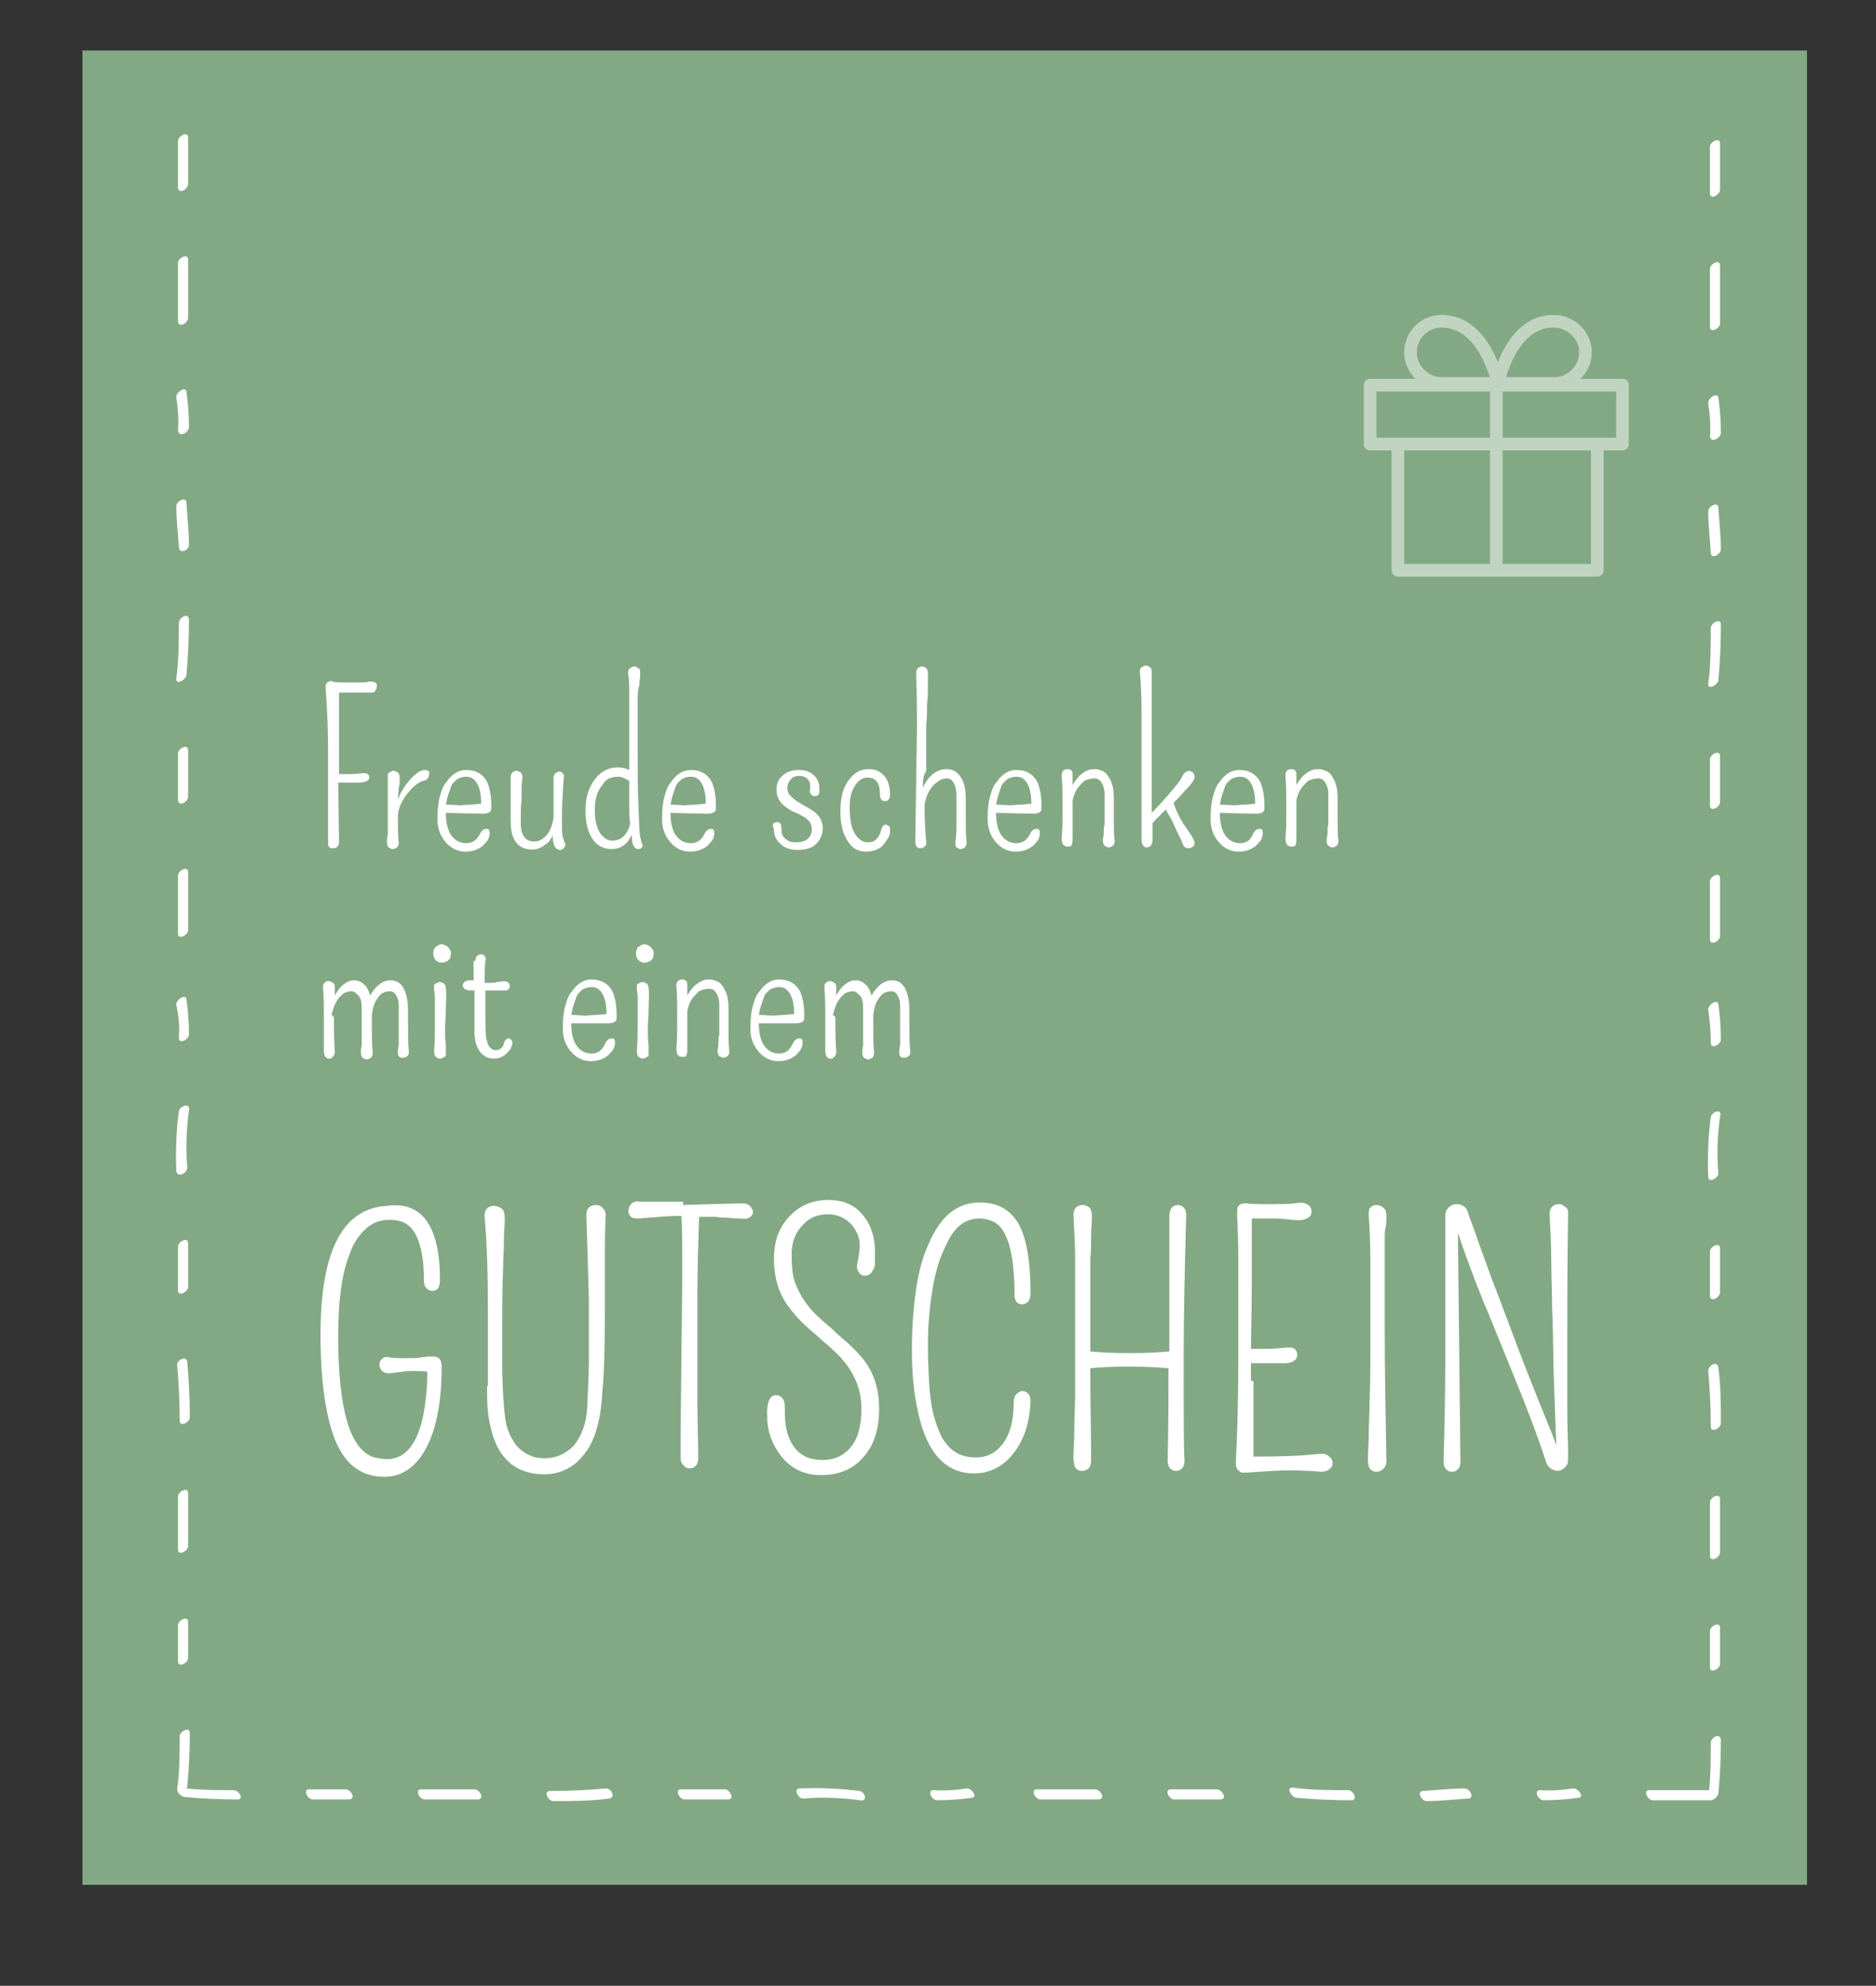 <?xml version="1.0" encoding="utf-8"?>
<!-- Generator: Adobe Illustrator 26.5.0, SVG Export Plug-In . SVG Version: 6.00 Build 0)  -->
<svg version="1.1" id="Ebene_1" xmlns="http://www.w3.org/2000/svg" xmlns:xlink="http://www.w3.org/1999/xlink" x="0px" y="0px"
	 viewBox="0 0 223 236" style="enable-background:new 0 0 223 236;" xml:space="preserve">
<rect x="0" y="0" width="223" height="236" fill="#333333" stroke="none"/>
<style type="text/css">
	.st0{fill:#83A984;}
	.st1{fill:#FFFFFF;}
	.st2{opacity:0.5;}
	.st3{fill:#FFFFFF;fill-opacity:0;}
	.st4{fill:none;stroke:#FFFFFF;stroke-width:1.5;stroke-linecap:round;stroke-linejoin:round;}
	.st5{enable-background:new    ;}
</style>
<g id="Gruppe_3611" transform="translate(-1180 -3255)">
	<g id="Gruppe_3610">
		<g transform="matrix(1, 0, 0, 1, 1180, 3255)">
			<rect id="Rechteck_758-2" x="9.8" y="6" class="st0" width="205" height="218"/>
		</g>
		<g id="Komponente_4_8" transform="translate(1200.189 3271)">
			<g id="Gruppe_1286" transform="translate(874.371 769.848)">
				<g id="Gruppe_1285">
					<g id="Gruppe_1284">
						<path id="Pfad_7268" class="st1" d="M-866.8-573.1c-1.9,0-3.7,0-5.6-0.2c0-0.1,0.1-0.1,0.1-0.2c0.2-2.1,0.3-4.2,0.3-6.4
							c0-0.8-1.2-0.2-1.2,0.4c0,2.1,0,4.2-0.3,6.3l0,0c0,0,0,0,0,0c0,0.1,0,0.2,0.1,0.3c0.1,0.3,0.4,0.5,0.7,0.6
							c2.1,0.2,4.2,0.3,6.3,0.3C-865.5-571.9-866.1-573.1-866.8-573.1z"/>
						<path id="Pfad_7269" class="st1" d="M-853.5-573.2h-4.3c-0.8,0-0.2,1.2,0.4,1.2h4.3C-852.2-572-852.8-573.2-853.5-573.2z"/>
						<path id="Pfad_7270" class="st1" d="M-838.2-573.2h-6.3c-0.8,0-0.2,1.2,0.4,1.2h6.3C-836.9-572-837.5-573.2-838.2-573.2z"/>
						<path id="Pfad_7271" class="st1" d="M-822.6-573.3c-2.2,0.2-4.4,0.3-6.6,0.3c-0.8,0-0.2,1.2,0.4,1.2c2.2,0,4.4,0,6.6-0.3
							C-821.3-572.2-821.9-573.4-822.6-573.3z"/>
						<path id="Pfad_7272" class="st1" d="M-808.4-573.2h-5.2c-0.8,0-0.2,1.2,0.4,1.2h5.2C-807.2-572-807.8-573.2-808.4-573.2z"/>
						<path id="Pfad_7273" class="st1" d="M-792.4-573c-2.3-0.3-4.7-0.4-7.1-0.3c-0.8,0-0.2,1.2,0.4,1.2c2.3-0.2,4.5-0.1,6.8,0.2
							C-791.4-571.7-791.7-572.9-792.4-573z"/>
						<path id="Pfad_7274" class="st1" d="M-779.7-573.3c-1.3,0.2-2.6,0.3-3.9,0.2c-0.8,0-0.2,1.2,0.4,1.2c1.4,0,2.8-0.1,4.2-0.3
							C-778.3-572.3-779.1-573.4-779.7-573.3z"/>
						<path id="Pfad_7275" class="st1" d="M-764.4-573.2h-6.9c-0.8,0-0.2,1.2,0.4,1.2h6.9C-763.1-572-763.7-573.2-764.4-573.2z"/>
						<path id="Pfad_7276" class="st1" d="M-749.9-573.2h-5.5c-0.8,0-0.2,1.2,0.4,1.2h5.5C-748.6-572-749.3-573.2-749.9-573.2z"/>
						<path id="Pfad_7277" class="st1" d="M-734.3-573.1c-2.2,0-4.4,0-6.6-0.3c-0.8-0.1-0.2,1.1,0.4,1.2c2.2,0.2,4.4,0.3,6.6,0.3
							C-733.1-571.9-733.7-573.1-734.3-573.1z"/>
						<path id="Pfad_7278" class="st1" d="M-720.5-573.3c-1.6,0-3.3,0.2-4.9,0.3c-0.8,0-0.2,1.2,0.4,1.2c1.6,0,3.3-0.2,4.9-0.3
							C-719.2-572.1-719.8-573.3-720.5-573.3z"/>
						<path id="Pfad_7279" class="st1" d="M-707.6-573.3c-1.3,0.2-2.6,0.3-3.9,0.2c-0.8,0-0.2,1.2,0.4,1.2c1.4,0,2.8-0.1,4.2-0.3
							C-706.2-572.3-707-573.4-707.6-573.3z"/>
						<path id="Pfad_7280" class="st1" d="M-873.4-592.7v4.3c0,0.8,1.2,0.2,1.2-0.4v-4.3C-872.2-593.9-873.4-593.3-873.4-592.7z"/>
						<path id="Pfad_7281" class="st1" d="M-872.2-608.4c0-0.8-1.2-0.2-1.2,0.4v6.3c0,0.8,1.2,0.2,1.2-0.4V-608.4z"/>
						<path id="Pfad_7282" class="st1" d="M-872.3-624c-0.1-0.8-1.3-0.2-1.2,0.4c0.2,2.2,0.3,4.4,0.3,6.6c0,0.8,1.2,0.2,1.2-0.4
							C-872-619.6-872.1-621.8-872.3-624z"/>
						<path id="Pfad_7283" class="st1" d="M-872.2-632.9v-5.2c0-0.8-1.2-0.2-1.2,0.4v5.2C-873.4-631.7-872.2-632.3-872.2-632.9z"/>
						<path id="Pfad_7284" class="st1" d="M-872.3-647.1c-0.2-2.3-0.1-4.5,0.2-6.8c0.2-0.9-1-0.6-1.2,0.1c-0.3,2.3-0.4,4.7-0.3,7.1
							C-873.5-645.8-872.3-646.4-872.3-647.1z"/>
						<path id="Pfad_7285" class="st1" d="M-873.3-662.5c0,0.8,1.2,0.2,1.2-0.4c0-1.4-0.1-2.8-0.3-4.2c-0.1-0.7-1.3,0.1-1.2,0.7
							C-873.3-665.1-873.2-663.8-873.3-662.5z"/>
						<path id="Pfad_7286" class="st1" d="M-873.4-674.9c0,0.8,1.2,0.2,1.2-0.4v-6.9c0-0.8-1.2-0.2-1.2,0.4V-674.9z"/>
						<path id="Pfad_7287" class="st1" d="M-872.2-691.2v-5.5c0-0.8-1.2-0.2-1.2,0.4v5.5C-873.4-689.9-872.2-690.5-872.2-691.2z"/>
						<path id="Pfad_7288" class="st1" d="M-873.3-711.8c0,2.2,0,4.4-0.3,6.6c-0.1,0.8,1.1,0.2,1.2-0.4c0.2-2.2,0.3-4.4,0.3-6.6
							C-872.1-713.1-873.3-712.5-873.3-711.8z"/>
						<path id="Pfad_7289" class="st1" d="M-872.1-721.2c0-1.6-0.2-3.3-0.3-4.9c0-0.8-1.2-0.2-1.2,0.4c0,1.6,0.2,3.3,0.3,4.9
							C-873.2-719.9-872-720.5-872.1-721.2z"/>
						<path id="Pfad_7290" class="st1" d="M-872.1-735.1c0-1.4-0.1-2.8-0.3-4.2c-0.1-0.7-1.3,0.1-1.2,0.7c0.2,1.3,0.3,2.6,0.2,3.9
							C-873.3-733.8-872.1-734.4-872.1-735.1z"/>
						<path id="Pfad_7291" class="st1" d="M-872.2-748.1v-6.9c0-0.8-1.2-0.2-1.2,0.4v6.9C-873.4-746.8-872.2-747.4-872.2-748.1z"/>
						<path id="Pfad_7292" class="st1" d="M-872.2-764v-5.5c0-0.8-1.2-0.2-1.2,0.4v5.5C-873.4-762.7-872.2-763.3-872.2-764z"/>
						<path id="Pfad_7293" class="st1" d="M-691.2-578.7c0,1.9,0,3.7-0.2,5.6c-0.1,0-0.1,0-0.2,0h-6.9c-0.8,0-0.2,1.2,0.4,1.2h6.9
							c0.1,0,0.2,0,0.3-0.1c0.3-0.1,0.5-0.4,0.6-0.7c0.2-2.1,0.3-4.2,0.3-6.3C-690-580-691.2-579.4-691.2-578.7z"/>
						<path id="Pfad_7294" class="st1" d="M-691.3-587.7c0,0.8,1.2,0.2,1.2-0.4v-4.3c0-0.8-1.2-0.2-1.2,0.4V-587.7z"/>
						<path id="Pfad_7295" class="st1" d="M-690.1-601.4v-6.3c0-0.8-1.2-0.2-1.2,0.4v6.3C-691.3-600.1-690.1-600.7-690.1-601.4z"/>
						<path id="Pfad_7296" class="st1" d="M-691.5-622.9c0.2,2.2,0.3,4.4,0.3,6.6c0,0.8,1.2,0.2,1.2-0.4c0-2.2,0-4.4-0.3-6.6
							C-690.4-624.2-691.5-623.6-691.5-622.9z"/>
						<path id="Pfad_7297" class="st1" d="M-690.1-632.3v-5.2c0-0.8-1.2-0.2-1.2,0.4v5.2C-691.3-631-690.1-631.6-690.1-632.3z"/>
						<path id="Pfad_7298" class="st1" d="M-691.2-653.1c-0.3,2.3-0.4,4.7-0.3,7.1c0,0.8,1.2,0.2,1.2-0.4c-0.2-2.3-0.1-4.5,0.2-6.8
							C-689.8-654.1-691-653.8-691.2-653.1z"/>
						<path id="Pfad_7299" class="st1" d="M-691.2-661.9c0,0.8,1.2,0.2,1.2-0.4c0-1.4-0.1-2.8-0.3-4.2c-0.1-0.7-1.3,0.1-1.2,0.7
							C-691.3-664.5-691.2-663.2-691.2-661.9z"/>
						<path id="Pfad_7300" class="st1" d="M-691.3-674.2c0,0.8,1.2,0.2,1.2-0.4v-6.9c0-0.8-1.2-0.2-1.2,0.4V-674.2z"/>
						<path id="Pfad_7301" class="st1" d="M-690.1-690.5v-5.5c0-0.8-1.2-0.2-1.2,0.4v5.5C-691.3-689.3-690.1-689.9-690.1-690.5z"/>
						<path id="Pfad_7302" class="st1" d="M-691.2-711.2c0,2.2,0,4.4-0.3,6.6c-0.1,0.8,1.1,0.2,1.2-0.4c0.2-2.2,0.3-4.4,0.3-6.6
							C-690-712.5-691.2-711.8-691.2-711.2z"/>
						<path id="Pfad_7303" class="st1" d="M-690-720.6c0-1.6-0.2-3.3-0.3-4.9c0-0.8-1.2-0.2-1.2,0.4c0,1.6,0.2,3.3,0.3,4.9
							C-691.2-719.3-690-719.9-690-720.6z"/>
						<path id="Pfad_7304" class="st1" d="M-690-734.4c0-1.4-0.1-2.8-0.3-4.2c-0.1-0.7-1.3,0.1-1.2,0.7c0.2,1.3,0.3,2.6,0.2,3.9
							C-691.2-733.1-690-733.8-690-734.4z"/>
						<path id="Pfad_7305" class="st1" d="M-690.1-747.4v-6.9c0-0.8-1.2-0.2-1.2,0.4v6.9C-691.3-746.2-690.1-746.8-690.1-747.4z"/>
						<path id="Pfad_7306" class="st1" d="M-690.1-763.3v-5.5c0-0.8-1.2-0.2-1.2,0.4v5.5C-691.3-762-690.1-762.7-690.1-763.3z"/>
					</g>
				</g>
			</g>
			<g id="Gruppe_1287" transform="translate(-1204.189 -3278.192)">
				<g id="Icon" transform="translate(1346.367 3300.367)" class="st2">
					<rect id="Area" x="0.5" y="-0.4" class="st3" width="30" height="30"/>
					<g id="Icon-2">
						<path id="_6dc31abb-93c5-4053-9959-3041981450f6" class="st4" d="M27.5,14.8v14.8H3.8V14.8"/>
						<rect id="_77b5fad8-4000-431c-a6b0-34f6773957ac" x="0.5" y="7.6" class="st4" width="30" height="7"/>
						<line id="f7770a7e-1dad-4736-8d60-798bfba7ccb2" class="st4" x1="15.5" y1="29.6" x2="15.5" y2="7.6"/>
						<path id="df00cecb-de85-4c5c-a595-d79427692741" class="st4" d="M15.7,7.4H9c-2,0-3.7-1.7-3.7-3.7S6.9,0,9,0
							C14.2,0,15.7,7.4,15.7,7.4z"/>
						<path id="e07abc8d-06df-4dba-8c49-64c55b137035" class="st4" d="M15.7,7.4h6.7c2,0,3.7-1.7,3.7-3.7S24.4,0,22.3,0
							C17.1,0,15.7,7.4,15.7,7.4z"/>
					</g>
				</g>
				<g class="st5">
					<path class="st1" d="M1223,3357.5l0-5.8c0-2.7-0.1-5.3-0.3-7.8c0-0.4,0.1-0.6,0.4-0.7c0.1-0.1,0.3-0.1,0.5,0
						c0.3,0.1,0.8,0.1,1.2,0.1s0.8,0,1.1,0c0.2,0,0.4,0,0.7,0c0.6,0,1,0,1.2-0.1c0.2,0,0.4,0,0.5,0c0.1,0,0.2,0.1,0.3,0.1
						c0.2,0.1,0.2,0.3,0.2,0.5c0,0.2-0.1,0.3-0.2,0.5s-0.3,0.2-0.6,0.2c-0.3,0-0.5,0-0.8,0c-0.3,0-0.6,0-1,0c-0.7,0-1.4,0-1.9,0v2.1
						c0,0.8,0,1.7,0,2.5c0,2.3,0,4,0,5.1c1.1,0,2,0,2.6-0.1c0.7-0.1,1,0.1,1,0.5c0,0.4-0.5,0.6-1.4,0.6c-0.2,0-0.4,0-0.6,0l-1,0
						h-0.7l0.1,7.1c0,0.2-0.1,0.4-0.2,0.5c-0.1,0.1-0.2,0.2-0.4,0.2c-0.1,0-0.2,0-0.3,0c-0.1,0-0.2-0.1-0.2-0.1
						c-0.2-0.1-0.2-0.3-0.2-0.6C1223,3361.3,1223,3359.7,1223,3357.5z"/>
					<path class="st1" d="M1235,3354.2c0,0.4-0.2,0.7-0.7,0.8c-0.5,0.1-1.1,0.6-1.8,1.4c-0.7,0.9-1.1,1.7-1.2,2.6c0,0.4,0,0.7,0,1
						c0,0.7,0,1.5,0.1,2.3c0,0.3-0.1,0.5-0.2,0.6c-0.2,0.1-0.3,0.2-0.5,0.2c-0.2,0-0.3-0.1-0.5-0.2c-0.1-0.1-0.2-0.3-0.2-0.6
						c0-0.3,0-0.6,0.1-0.9c0-0.3,0-0.7,0-1.1c0-0.6,0-1.3,0-2.1c0-1.3,0-2.3,0-2.9c0-0.6,0-1,0-1.1c0-0.1,0.1-0.2,0.2-0.2
						c0.1-0.1,0.3-0.2,0.5-0.2c0.2,0,0.3,0.1,0.5,0.2c0.1,0.1,0.2,0.3,0.2,0.5c0,0.2,0,0.4,0,0.6c0,0.2,0,0.4-0.1,0.7
						c0,0.4-0.1,0.9-0.1,1.4c0.3-0.8,0.8-1.6,1.4-2.3c0.7-0.8,1.3-1.2,1.8-1.2c0.2,0,0.4,0.1,0.5,0.2S1235,3354,1235,3354.2z"/>
					<path class="st1" d="M1237,3358.8c0,1.1,0.2,2,0.6,2.6c0.4,0.6,1,1,1.8,1c0.7,0,1.2-0.3,1.6-1c0.2-0.5,0.5-0.7,0.8-0.7
						c0.1,0,0.3,0,0.3,0.1c0.1,0.1,0.1,0.2,0.1,0.5c0,0.2-0.1,0.5-0.2,0.7c-0.2,0.3-0.4,0.5-0.6,0.7c-0.6,0.5-1.3,0.7-2.1,0.7
						c-0.9,0-1.7-0.4-2.3-1.1c-0.7-0.8-1-1.7-1-2.8s0.1-2,0.3-2.7c0.2-0.7,0.4-1.3,0.8-1.7c0.6-0.9,1.4-1.4,2.3-1.4
						c1.2,0,2,0.5,2.5,1.4c0.3,0.7,0.5,1.6,0.5,2.9c0,0.4,0,0.6-0.2,0.7s-0.4,0.2-0.7,0.2L1237,3358.8z M1241.2,3357.7
						c0-1.4-0.3-2.4-0.9-2.9c-0.2-0.2-0.5-0.3-0.9-0.3c-0.4,0-0.6,0.1-0.9,0.2c-0.2,0.1-0.4,0.3-0.6,0.5c-0.2,0.2-0.3,0.5-0.4,0.8
						c-0.1,0.3-0.2,0.6-0.3,0.9c-0.1,0.3-0.1,0.6-0.2,0.9l1.7,0.1C1239.8,3357.8,1240.6,3357.8,1241.2,3357.7z"/>
					<path class="st1" d="M1245.9,3360c0,1.4,0.5,2.2,1.6,2.2c0.6,0,1.1-0.3,1.6-0.9c0.4-0.6,0.6-1.2,0.7-2c0-0.7,0-1.4,0-2
						c0-0.9,0-1.7,0-2.6c0-0.3,0.1-0.5,0.2-0.6c0.2-0.1,0.3-0.2,0.5-0.2c0.2,0,0.3,0.1,0.4,0.2c0.1,0.1,0.2,0.3,0.1,0.6
						c-0.1,1.6-0.2,3.1-0.2,4.5c0,1.5,0,2.3,0.1,2.4c0,0.2,0.1,0.3,0.1,0.4c0.1,0.3,0.2,0.5,0.2,0.6c0,0.1-0.1,0.3-0.2,0.4
						c-0.1,0.1-0.2,0.2-0.4,0.2c-0.6,0-0.9-0.6-0.9-1.7c-0.3,0.5-0.5,0.9-0.8,1c-0.8,0.7-1.7,0.8-2.6,0.5c-1.1-0.4-1.6-1.5-1.6-3.2
						c0-0.9,0-1.8,0-2.6c0-0.9,0-1.7,0-2.6c0-0.3,0.1-0.5,0.2-0.6c0.1-0.1,0.3-0.2,0.5-0.2c0.2,0,0.3,0.1,0.5,0.2
						c0.1,0.1,0.2,0.3,0.2,0.6c0,0.3-0.1,0.7-0.1,1.1c0,0.5,0,1,0,1.5C1245.9,3358.1,1245.9,3359,1245.9,3360z"/>
					<path class="st1" d="M1259.8,3345.4c0,0.6,0,1.3,0,1.9c0,0.7,0,2.1,0,4.4c0,2.2,0,4.4,0.1,6.5c0.1,2.1,0.1,3.2,0.2,3.4
						c0,0.2,0.1,0.3,0.1,0.5c0,0.1,0.1,0.2,0.1,0.3c0,0.1,0.1,0.2,0.1,0.3s-0.1,0.2-0.2,0.3c-0.1,0.1-0.2,0.1-0.3,0.1
						c-0.5,0-0.8-0.5-0.8-1.6c0,0,0,0,0-0.1c-0.5,1.1-1.3,1.7-2.4,1.7c-0.9,0-1.7-0.4-2.2-1.1c-0.6-0.8-0.9-2-0.9-3.5
						c0-1.6,0.4-2.8,1.2-3.8c0.7-0.9,1.6-1.3,2.6-1.3c0.6,0,1,0.1,1.4,0.3c0-0.6,0-1.2,0-1.8c0-0.8,0-1.6,0-2.3c0-0.8,0-1.5,0-2.3
						c0-0.7,0-1.4,0-2.1c0-1.3,0-2.2-0.1-2.7s0-0.8,0.2-0.9s0.3-0.2,0.5-0.2c0.2,0,0.3,0.1,0.5,0.2c0.2,0.1,0.2,0.4,0.2,0.7
						c0,0.3-0.1,0.8-0.1,1.3C1259.8,3344.2,1259.8,3344.8,1259.8,3345.4z M1258.8,3357.6l0-2.6c-0.5-0.3-0.9-0.5-1.3-0.5
						c-0.4,0-0.8,0.1-1.1,0.2c-0.3,0.2-0.6,0.4-0.8,0.8c-0.6,0.7-0.9,1.7-0.9,2.9c0,1.7,0.4,2.8,1.2,3.4c0.3,0.2,0.6,0.3,0.9,0.3
						c0.3,0,0.6-0.1,0.9-0.2c0.2-0.1,0.4-0.3,0.6-0.5c0.3-0.4,0.5-0.8,0.6-1.3C1258.8,3359.5,1258.8,3358.6,1258.8,3357.6z"/>
					<path class="st1" d="M1263.7,3358.8c0,1.1,0.2,2,0.6,2.6c0.4,0.6,1,1,1.8,1c0.7,0,1.2-0.3,1.6-1c0.2-0.5,0.5-0.7,0.8-0.7
						c0.1,0,0.3,0,0.3,0.1c0.1,0.1,0.1,0.2,0.1,0.5c0,0.2-0.1,0.5-0.2,0.7c-0.2,0.3-0.4,0.5-0.6,0.7c-0.6,0.5-1.3,0.7-2.1,0.7
						c-0.9,0-1.7-0.4-2.3-1.1c-0.7-0.8-1-1.7-1-2.8s0.1-2,0.3-2.7c0.2-0.7,0.4-1.3,0.8-1.7c0.6-0.9,1.4-1.4,2.3-1.4
						c1.2,0,2,0.5,2.5,1.4c0.3,0.7,0.5,1.6,0.5,2.9c0,0.4,0,0.6-0.2,0.7s-0.4,0.2-0.7,0.2L1263.7,3358.8z M1267.9,3357.7
						c0-1.4-0.3-2.4-0.9-2.9c-0.2-0.2-0.5-0.3-0.9-0.3c-0.4,0-0.6,0.1-0.9,0.2c-0.2,0.1-0.4,0.3-0.6,0.5c-0.2,0.2-0.3,0.5-0.4,0.8
						c-0.1,0.3-0.2,0.6-0.3,0.9c-0.1,0.3-0.1,0.6-0.2,0.9l1.7,0.1C1266.5,3357.8,1267.3,3357.8,1267.9,3357.7z"/>
					<path class="st1" d="M1276.4,3359.9c0.4,0,0.5,0.3,0.5,1c0,0.4,0.1,0.7,0.5,1c0.3,0.3,0.7,0.4,1.3,0.4c0.5,0,0.9-0.1,1.3-0.4
						c0.3-0.3,0.5-0.6,0.5-1.1c0-0.4-0.1-0.8-0.3-1c-0.2-0.2-0.5-0.5-0.8-0.6c-0.3-0.2-0.7-0.4-1-0.5s-0.7-0.4-1-0.6
						c-0.7-0.5-1.1-1.2-1.1-2c0-0.7,0.2-1.3,0.7-1.7c0.5-0.5,1.2-0.7,2-0.7c0.7,0,1.3,0.2,1.7,0.6c0.5,0.4,0.7,1,0.7,1.6
						c0,0.3,0,0.6-0.1,0.7c-0.1,0.2-0.3,0.2-0.5,0.2c-0.2,0-0.3-0.1-0.4-0.2c-0.1-0.2-0.2-0.4-0.1-0.6c0-0.2,0-0.4,0-0.6
						c0-0.2-0.1-0.3-0.2-0.5c-0.2-0.3-0.6-0.5-1.1-0.5c-0.4,0-0.7,0.1-0.9,0.3c-0.3,0.3-0.5,0.7-0.5,1.1s0.1,0.7,0.3,0.9
						c0.2,0.2,0.5,0.5,0.8,0.7c0.3,0.2,0.7,0.4,1,0.6c0.4,0.2,0.7,0.4,1,0.6c0.7,0.5,1.1,1.2,1.1,2c0,0.8-0.3,1.4-0.8,1.9
						c-0.5,0.5-1.3,0.7-2.2,0.7c-0.8,0-1.5-0.2-2-0.7c-0.6-0.5-0.8-1.1-0.8-1.8C1275.7,3360.2,1275.9,3359.9,1276.4,3359.9z"/>
					<path class="st1" d="M1289.8,3356.6c0,0.5-0.2,0.8-0.6,0.8c-0.4,0-0.6-0.3-0.6-0.8c0-1.4-0.5-2-1.5-2c-0.6,0-1.2,0.4-1.6,1.2
						c-0.4,0.7-0.5,1.5-0.5,2.4s0.1,1.5,0.2,2c0.1,0.5,0.3,0.9,0.5,1.2c0.4,0.6,0.9,0.9,1.5,0.9c0.4,0,0.7-0.1,1-0.4
						c0.3-0.3,0.4-0.6,0.5-0.9c0.1-0.5,0.3-0.8,0.6-0.8c0.1,0,0.3,0.1,0.4,0.2c0.1,0.1,0.1,0.3,0.1,0.6c0,0.3-0.1,0.6-0.3,0.9
						c-0.2,0.3-0.4,0.6-0.6,0.8c-0.5,0.5-1.2,0.7-2,0.7c-0.9,0-1.6-0.4-2.1-1.2c-0.6-0.9-0.9-2-0.9-3.6c0-1.6,0.3-2.8,1-3.7
						c0.6-0.8,1.3-1.3,2.3-1.3c0.8,0,1.4,0.2,1.9,0.8C1289.5,3354.8,1289.8,3355.6,1289.8,3356.6z"/>
					<path class="st1" d="M1293.7,3355.8c0.7-1.5,1.7-2.2,2.8-2.2c1,0,1.7,0.6,2.1,1.8c0.1,0.4,0.2,0.9,0.2,1.6v2
						c0,1.5,0,2.6,0.1,3.3c0,0.3-0.1,0.5-0.2,0.6c-0.2,0.1-0.3,0.2-0.5,0.2s-0.3-0.1-0.5-0.2c-0.1-0.1-0.2-0.4-0.1-0.9
						c0.1-0.7,0.1-1.4,0.1-2.3c0-0.8,0-1.4,0-1.7c0-0.3,0-0.8,0-1.3c0-0.5-0.1-1-0.3-1.4s-0.5-0.6-0.8-0.6c-0.4,0-0.7,0.1-1,0.3
						c-0.3,0.2-0.6,0.4-0.8,0.7c-0.5,0.6-0.8,1.4-0.9,2.2c0,1.9,0.1,3.4,0.2,4.3c0,0.3,0,0.5-0.2,0.6c-0.1,0.1-0.3,0.2-0.5,0.2
						c-0.4,0-0.6-0.3-0.6-0.8l0.2-13.5c0-1.7,0-3.9-0.1-6.5c0-0.3,0.1-0.5,0.2-0.6c0.2-0.1,0.3-0.2,0.5-0.2c0.2,0,0.3,0.1,0.5,0.2
						c0.1,0.1,0.2,0.3,0.2,0.7c0,0.3,0,0.8,0,1.4c0,0.6,0,1.3-0.1,2.1c0,0.8,0,1.6-0.1,2.5c0,0.9,0,1.8,0,2.7c0,0.9,0,1.8,0,2.8
						C1293.7,3354.4,1293.7,3355.1,1293.7,3355.8z"/>
					<path class="st1" d="M1302.4,3358.8c0,1.1,0.2,2,0.6,2.6c0.4,0.6,1,1,1.8,1c0.7,0,1.2-0.3,1.6-1c0.2-0.5,0.5-0.7,0.8-0.7
						c0.1,0,0.3,0,0.3,0.1c0.1,0.1,0.1,0.2,0.1,0.5s-0.1,0.5-0.2,0.7c-0.2,0.3-0.4,0.5-0.6,0.7c-0.6,0.5-1.3,0.7-2.1,0.7
						c-0.9,0-1.7-0.4-2.3-1.1c-0.7-0.8-1-1.7-1-2.8s0.1-2,0.3-2.7c0.2-0.7,0.4-1.3,0.8-1.7c0.6-0.9,1.4-1.4,2.3-1.4
						c1.2,0,2,0.5,2.5,1.4c0.3,0.7,0.5,1.6,0.5,2.9c0,0.4,0,0.6-0.2,0.7c-0.1,0.1-0.4,0.2-0.7,0.2L1302.4,3358.8z M1306.6,3357.7
						c0-1.4-0.3-2.4-0.9-2.9c-0.2-0.2-0.5-0.3-0.9-0.3s-0.6,0.1-0.9,0.2c-0.2,0.1-0.4,0.3-0.6,0.5c-0.2,0.2-0.3,0.5-0.4,0.8
						c-0.1,0.3-0.2,0.6-0.3,0.9c-0.1,0.3-0.1,0.6-0.2,0.9l1.7,0.1C1305.2,3357.8,1306,3357.8,1306.6,3357.7z"/>
					<path class="st1" d="M1316.4,3357.1l0,2.6c0,0.9,0,1.7,0.1,2.4c0,0.3-0.1,0.5-0.2,0.6c-0.2,0.1-0.3,0.2-0.5,0.2
						c-0.2,0-0.3-0.1-0.5-0.2c-0.1-0.1-0.2-0.3-0.2-0.6c0-0.3,0.1-0.6,0.1-0.9c0-0.3,0-0.7,0.1-1c0-0.7,0-1.3,0-1.8c0-0.5,0-0.8,0-1
						c0-0.2,0-0.5,0-0.9c0-0.4-0.1-0.8-0.3-1.2c-0.2-0.4-0.5-0.6-0.9-0.6s-0.7,0.1-1,0.2s-0.5,0.4-0.7,0.6c-0.5,0.5-0.8,1.2-0.9,1.9
						c0,0.2,0,0.5,0,0.7v0.6c0,1.5,0,2.4,0,2.9c0,0.5,0,0.8-0.1,1c-0.1,0.2-0.2,0.2-0.5,0.2c-0.2,0-0.4-0.1-0.5-0.2
						c-0.1-0.1-0.2-0.4-0.2-0.8c0.1-1,0.1-2.1,0.1-3.2c0-1.9,0-3.3-0.1-4.2c0-0.5,0.2-0.8,0.7-0.8c0.3,0,0.4,0.1,0.5,0.2
						c0.1,0.2,0.1,0.3,0.1,0.5c0,0.2,0,0.3,0,0.4c0,0.1,0,0.2,0,0.4s0,0.2,0,0.4c0.5-0.9,1.1-1.5,1.9-1.8c0.3-0.1,0.5-0.1,0.8-0.1
						c0.3,0,0.5,0.1,0.8,0.2s0.5,0.3,0.7,0.6C1316.2,3355.1,1316.4,3355.9,1316.4,3357.1z"/>
					<path class="st1" d="M1325.8,3354c0.1,0.1,0.2,0.3,0.2,0.5s-0.1,0.4-0.3,0.7s-0.4,0.5-0.7,0.8c-0.3,0.3-0.5,0.6-0.8,0.9
						c-0.3,0.3-0.5,0.5-0.7,0.7c0.3,1,0.9,2.2,1.8,3.4c0.2,0.3,0.4,0.6,0.5,0.8c0.1,0.2,0.2,0.4,0.2,0.6s-0.1,0.3-0.2,0.4
						s-0.3,0.2-0.5,0.2c-0.4,0-0.6-0.2-0.7-0.5c-0.1-0.3-0.3-0.7-0.5-1.1c-0.2-0.4-0.4-0.8-0.6-1.3c-0.3-0.7-0.7-1.2-0.9-1.7
						c-0.2,0.2-0.5,0.4-0.7,0.7c-0.4,0.3-0.6,0.6-0.8,0.8c0,0-0.1,0.1-0.1,0.1v0c0,0.2,0,0.4,0,0.7c0,0.2,0,0.5,0,0.7s0,0.5,0,0.7
						c0,0.2-0.1,0.4-0.2,0.6c-0.1,0.1-0.3,0.2-0.5,0.2c-0.2,0-0.3-0.1-0.4-0.2c-0.1-0.1-0.2-0.4-0.2-0.8c0-0.4,0-0.9,0-1.5
						s0-1.3,0-2c0-2.2,0-3.7,0-4.8c0-1,0-2.1,0-3.2c0-1.1,0-2.2,0-3.2c0-2.3-0.1-4-0.2-5.1c0-0.3,0-0.5,0.2-0.6
						c0.2-0.1,0.3-0.2,0.5-0.2s0.4,0.1,0.5,0.2c0.2,0.1,0.2,0.3,0.2,0.7c0,0.3,0,0.7,0,1.2c0,0.5,0,1,0,1.6c0,1.7,0,3,0,3.8
						c0,0.8,0,1.7,0,2.6c0,0.9,0,1.8,0,2.7c0,1.8,0,3.4,0,4.7c0.8-0.8,1.7-1.8,2.7-3c0.5-0.6,0.8-1,0.9-1.3c0.2-0.4,0.5-0.7,0.9-0.7
						C1325.5,3353.8,1325.6,3353.9,1325.8,3354z"/>
					<path class="st1" d="M1329,3358.8c0,1.1,0.2,2,0.6,2.6c0.4,0.6,1,1,1.8,1c0.7,0,1.2-0.3,1.5-1c0.2-0.5,0.5-0.7,0.8-0.7
						c0.1,0,0.3,0,0.3,0.1c0.1,0.1,0.1,0.2,0.1,0.5c0,0.2-0.1,0.5-0.2,0.7c-0.2,0.3-0.4,0.5-0.6,0.7c-0.6,0.5-1.3,0.7-2.1,0.7
						c-0.9,0-1.7-0.4-2.3-1.1c-0.7-0.8-1-1.7-1-2.8s0.1-2,0.3-2.7c0.2-0.7,0.4-1.3,0.8-1.7c0.6-0.9,1.4-1.4,2.3-1.4
						c1.2,0,2,0.5,2.5,1.4c0.3,0.7,0.5,1.6,0.5,2.9c0,0.4,0,0.6-0.2,0.7c-0.1,0.1-0.4,0.2-0.7,0.2L1329,3358.8z M1333.2,3357.7
						c0-1.4-0.3-2.4-0.9-2.9c-0.2-0.2-0.5-0.3-0.9-0.3c-0.4,0-0.6,0.1-0.9,0.2c-0.2,0.1-0.4,0.3-0.6,0.5s-0.3,0.5-0.4,0.8
						c-0.1,0.3-0.2,0.6-0.3,0.9c-0.1,0.3-0.1,0.6-0.2,0.9l1.7,0.1C1331.8,3357.8,1332.7,3357.8,1333.2,3357.7z"/>
					<path class="st1" d="M1343,3357.1l0,2.6c0,0.9,0,1.7,0.1,2.4c0,0.3-0.1,0.5-0.2,0.6c-0.2,0.1-0.3,0.2-0.5,0.2
						c-0.2,0-0.3-0.1-0.5-0.2c-0.1-0.1-0.2-0.3-0.2-0.6c0-0.3,0.1-0.6,0.1-0.9c0-0.3,0-0.7,0.1-1c0-0.7,0-1.3,0-1.8c0-0.5,0-0.8,0-1
						c0-0.2,0-0.5,0-0.9c0-0.4-0.1-0.8-0.3-1.2c-0.2-0.4-0.5-0.6-0.9-0.6s-0.7,0.1-1,0.2s-0.5,0.4-0.7,0.6c-0.5,0.5-0.8,1.2-0.9,1.9
						c0,0.2,0,0.5,0,0.7v0.6c0,1.5,0,2.4,0,2.9c0,0.5,0,0.8-0.1,1c-0.1,0.2-0.2,0.2-0.5,0.2c-0.2,0-0.4-0.1-0.5-0.2
						c-0.1-0.1-0.2-0.4-0.2-0.8c0.1-1,0.1-2.1,0.1-3.2c0-1.9,0-3.3-0.1-4.2c0-0.5,0.2-0.8,0.7-0.8c0.3,0,0.4,0.1,0.5,0.2
						c0.1,0.2,0.1,0.3,0.1,0.5c0,0.2,0,0.3,0,0.4c0,0.1,0,0.2,0,0.4s0,0.2,0,0.4c0.5-0.9,1.1-1.5,1.9-1.8c0.3-0.1,0.5-0.1,0.8-0.1
						s0.5,0.1,0.8,0.2c0.3,0.1,0.5,0.3,0.7,0.6C1342.8,3355.1,1343,3355.9,1343,3357.1z"/>
				</g>
				<g class="st5">
					<path class="st1" d="M1223.7,3383.3v0.9c0,0.4,0,1.4,0.1,3c0,0.4-0.2,0.6-0.5,0.8c-0.1,0-0.2,0-0.3,0c-0.1,0-0.2-0.1-0.3-0.2
						c-0.1-0.1-0.2-0.4-0.2-0.7c0-0.4,0-0.8,0-1.2c0-0.4,0-0.8,0-1.2c0-0.9,0-1.6,0-2.1c0-0.8,0-1.8-0.1-3c0-0.3,0-0.5,0.2-0.6
						c0.1-0.2,0.3-0.2,0.5-0.2c0.2,0,0.3,0.1,0.5,0.2c0.2,0.2,0.2,0.3,0.2,0.5c0,0.2,0,0.3,0,0.4c0,0.1,0,0.3,0,0.4
						c0,0.1,0,0.1,0,0.2c0.5-0.9,1-1.4,1.7-1.7c0.2-0.1,0.5-0.1,0.7-0.1c0.3,0,0.5,0.1,0.7,0.2c0.2,0.1,0.4,0.3,0.6,0.5
						c0.2,0.3,0.4,0.7,0.5,1.1c0.7-1.2,1.5-1.8,2.4-1.8c1,0,1.6,0.6,1.9,1.8c0.1,0.4,0.2,1,0.2,1.6v1.5c0,1.4,0,2.6,0.1,3.5
						c0,0.3,0,0.5-0.2,0.6c-0.1,0.1-0.3,0.2-0.4,0.2c-0.1,0-0.2,0-0.3,0c-0.1,0-0.2-0.1-0.2-0.1c-0.2-0.1-0.2-0.3-0.2-0.6
						s0-0.5,0.1-0.8c0-0.3,0-0.6,0-0.9c0-0.8,0-1.4,0-1.8s0-0.8,0-1c0-0.2,0-0.6,0-1c0-0.5-0.1-0.9-0.3-1.2
						c-0.2-0.4-0.5-0.5-0.8-0.5c-0.3,0-0.6,0.1-0.8,0.2c-0.2,0.1-0.4,0.3-0.6,0.6c-0.4,0.5-0.6,1.2-0.7,2v0.9c0,1.4,0,2.6,0.1,3.6
						c0,0.3-0.1,0.5-0.2,0.6c-0.2,0.1-0.3,0.2-0.5,0.2c-0.2,0-0.3-0.1-0.5-0.2c-0.1-0.1-0.2-0.3-0.2-0.6c0-0.3,0-0.5,0.1-0.8
						c0-0.3,0-0.6,0-1c0-0.8,0-1.4,0-1.8v-1c0-0.2,0-0.5,0-0.7c0-0.7-0.1-1.2-0.4-1.5s-0.5-0.5-0.8-0.5c-0.3,0-0.6,0.1-0.9,0.2
						c-0.2,0.2-0.5,0.4-0.7,0.7c-0.4,0.5-0.6,1.2-0.8,1.9C1223.7,3383,1223.7,3383.1,1223.7,3383.3z"/>
					<path class="st1" d="M1237.5,3375.1c0.1,0.1,0.1,0.3,0.1,0.5c0,0.2-0.1,0.3-0.1,0.5c-0.1,0.1-0.2,0.2-0.3,0.3
						c-0.2,0.1-0.4,0.2-0.6,0.2s-0.4,0-0.5-0.1c-0.1,0-0.2-0.1-0.3-0.2c-0.2-0.2-0.3-0.5-0.3-0.8c0-0.3,0.1-0.5,0.2-0.7
						c0.3-0.2,0.5-0.4,0.8-0.4C1237,3374.5,1237.3,3374.7,1237.5,3375.1z M1237,3382.2c0,0.8-0.1,1.6-0.1,2.2c0,0.7,0,1.3,0.1,2
						c0,0.7,0,1.1,0,1.2c0,0.1-0.1,0.2-0.2,0.2c-0.1,0.1-0.3,0.2-0.5,0.2c-0.2,0-0.3-0.1-0.5-0.2c-0.1-0.1-0.2-0.4-0.2-0.7
						c0.1-1,0.1-2.1,0.1-3.1c0-1.1,0-1.9,0-2.6c0-0.7,0-1.1-0.1-1.5c0-0.3,0-0.5,0-0.6c0-0.1,0.1-0.2,0.2-0.2
						c0.1-0.1,0.3-0.2,0.5-0.2s0.3,0.1,0.5,0.2c0.1,0.1,0.2,0.3,0.2,0.6C1237.1,3380.5,1237,3381.3,1237,3382.2z"/>
					<path class="st1" d="M1240.5,3376.4c0-0.3,0.1-0.5,0.2-0.6c0.1-0.1,0.3-0.2,0.5-0.2c0.2,0,0.3,0.1,0.4,0.2
						c0.1,0.1,0.2,0.3,0.1,0.6c-0.1,0.8-0.1,1.6-0.1,2.6c0.7,0,1.2,0,1.5-0.1c0.3,0,0.6-0.1,0.7-0.1c0.6,0,0.8,0.2,0.8,0.6
						c0,0.2-0.1,0.4-0.4,0.5c-0.1,0-0.2,0-0.3,0c-0.1,0-0.3,0-0.4,0c-0.2,0-0.3,0-0.4,0c-0.3,0-0.5,0-0.7,0c-0.2,0-0.4,0-0.6,0
						c0,0-0.1,0-0.1,0c0,0,0,0,0,0c0,3.4,0,5.3,0.1,5.7s0.2,0.7,0.3,0.9c0.2,0.3,0.5,0.5,0.8,0.5c0.5,0,0.9-0.3,1-0.8
						c0.1-0.4,0.3-0.6,0.6-0.6c0.1,0,0.2,0.1,0.3,0.2c0.1,0.1,0.1,0.3,0.1,0.4s-0.1,0.4-0.2,0.6c-0.1,0.2-0.3,0.4-0.5,0.6
						c-0.4,0.4-0.9,0.6-1.5,0.6c-1,0-1.7-0.6-2.1-1.7c-0.1-0.4-0.2-0.9-0.2-1.5v-4.9c-0.2,0-0.4,0-0.6,0c-0.3,0-0.4-0.1-0.6-0.2
						c-0.1-0.1-0.2-0.3-0.2-0.4s0.1-0.3,0.2-0.4c0.1-0.1,0.3-0.2,0.6-0.2l0.5,0V3376.4z"/>
					<path class="st1" d="M1251.9,3383.8c0,1.1,0.2,2,0.6,2.6c0.4,0.6,1,1,1.8,1c0.7,0,1.2-0.3,1.6-1.1c0.2-0.5,0.5-0.7,0.8-0.7
						c0.1,0,0.3,0,0.3,0.1c0.1,0.1,0.1,0.2,0.1,0.5c0,0.2-0.1,0.5-0.2,0.7c-0.2,0.3-0.4,0.5-0.6,0.7c-0.6,0.5-1.3,0.7-2.1,0.7
						c-0.9,0-1.7-0.4-2.3-1.1c-0.7-0.8-1-1.7-1-2.8c0-1.1,0.1-2,0.3-2.7c0.2-0.7,0.4-1.3,0.8-1.7c0.6-0.9,1.4-1.4,2.3-1.4
						c1.2,0,2,0.5,2.5,1.4c0.3,0.7,0.5,1.6,0.5,2.9c0,0.4,0,0.6-0.2,0.7c-0.1,0.1-0.4,0.2-0.7,0.2L1251.9,3383.8z M1256.1,3382.7
						c0-1.4-0.3-2.4-0.9-2.9c-0.2-0.2-0.5-0.3-0.9-0.3c-0.4,0-0.6,0.1-0.9,0.2c-0.2,0.1-0.4,0.3-0.6,0.5c-0.2,0.2-0.3,0.5-0.4,0.8
						c-0.1,0.3-0.2,0.6-0.3,0.9c-0.1,0.3-0.1,0.6-0.2,0.9l1.7,0.1C1254.7,3382.8,1255.5,3382.8,1256.1,3382.7z"/>
					<path class="st1" d="M1261.6,3375.1c0.1,0.1,0.1,0.3,0.1,0.5c0,0.2-0.1,0.3-0.1,0.5c-0.1,0.1-0.2,0.2-0.3,0.3
						c-0.2,0.1-0.4,0.2-0.6,0.2s-0.4,0-0.5-0.1c-0.1,0-0.2-0.1-0.3-0.2c-0.2-0.2-0.3-0.5-0.3-0.8c0-0.3,0.1-0.5,0.2-0.7
						c0.3-0.2,0.5-0.4,0.8-0.4C1261.1,3374.5,1261.4,3374.7,1261.6,3375.1z M1261.1,3382.2c0,0.8-0.1,1.6-0.1,2.2c0,0.7,0,1.3,0.1,2
						c0,0.7,0,1.1,0,1.2c0,0.1-0.1,0.2-0.2,0.2c-0.1,0.1-0.3,0.2-0.5,0.2c-0.2,0-0.3-0.1-0.5-0.2c-0.1-0.1-0.2-0.4-0.2-0.7
						c0.1-1,0.1-2.1,0.1-3.1c0-1.1,0-1.9,0-2.6c0-0.7,0-1.1-0.1-1.5c0-0.3,0-0.5,0-0.6c0-0.1,0.1-0.2,0.2-0.2
						c0.1-0.1,0.3-0.2,0.5-0.2s0.3,0.1,0.5,0.2c0.1,0.1,0.2,0.3,0.2,0.6C1261.2,3380.5,1261.1,3381.3,1261.1,3382.2z"/>
					<path class="st1" d="M1270.6,3382.1l0,2.6c0,0.9,0,1.7,0.1,2.4c0,0.3-0.1,0.5-0.2,0.6c-0.2,0.1-0.3,0.2-0.5,0.2
						c-0.2,0-0.3-0.1-0.5-0.2c-0.1-0.1-0.2-0.3-0.2-0.6c0-0.3,0.1-0.6,0.1-0.9c0-0.3,0-0.7,0.1-1c0-0.7,0-1.3,0-1.8s0-0.8,0-1
						c0-0.2,0-0.5,0-0.9c0-0.4-0.1-0.8-0.3-1.2c-0.2-0.4-0.5-0.6-0.9-0.6s-0.7,0.1-1,0.2s-0.5,0.4-0.7,0.6c-0.5,0.5-0.8,1.2-0.9,1.9
						c0,0.2,0,0.5,0,0.7v0.6c0,1.5,0,2.4,0,2.9c0,0.5,0,0.8-0.1,1c-0.1,0.2-0.2,0.2-0.5,0.2c-0.2,0-0.4-0.1-0.5-0.2
						c-0.1-0.1-0.2-0.4-0.2-0.8c0.1-1.1,0.1-2.1,0.1-3.2c0-1.9,0-3.3-0.1-4.2c0-0.5,0.2-0.8,0.7-0.8c0.3,0,0.4,0.1,0.5,0.2
						c0.1,0.2,0.1,0.3,0.1,0.5c0,0.2,0,0.3,0,0.4c0,0.1,0,0.2,0,0.4s0,0.2,0,0.4c0.5-0.9,1.1-1.5,1.9-1.8c0.3-0.1,0.5-0.1,0.8-0.1
						c0.3,0,0.5,0.1,0.8,0.2c0.3,0.1,0.5,0.3,0.7,0.6C1270.4,3380.1,1270.6,3380.9,1270.6,3382.1z"/>
					<path class="st1" d="M1274.2,3383.8c0,1.1,0.2,2,0.6,2.6c0.4,0.6,1,1,1.8,1c0.7,0,1.2-0.3,1.6-1.1c0.2-0.5,0.5-0.7,0.8-0.7
						c0.1,0,0.3,0,0.3,0.1c0.1,0.1,0.1,0.2,0.1,0.5c0,0.2-0.1,0.5-0.2,0.7c-0.2,0.3-0.4,0.5-0.6,0.7c-0.6,0.5-1.3,0.7-2.1,0.7
						c-0.9,0-1.7-0.4-2.3-1.1c-0.7-0.8-1-1.7-1-2.8c0-1.1,0.1-2,0.3-2.7c0.2-0.7,0.4-1.3,0.8-1.7c0.6-0.9,1.4-1.4,2.3-1.4
						c1.2,0,2,0.5,2.5,1.4c0.3,0.7,0.5,1.6,0.5,2.9c0,0.4,0,0.6-0.2,0.7c-0.1,0.1-0.4,0.2-0.7,0.2L1274.2,3383.8z M1278.4,3382.7
						c0-1.4-0.3-2.4-0.9-2.9c-0.2-0.2-0.5-0.3-0.9-0.3c-0.4,0-0.6,0.1-0.9,0.2c-0.2,0.1-0.4,0.3-0.6,0.5c-0.2,0.2-0.3,0.5-0.4,0.8
						c-0.1,0.3-0.2,0.6-0.3,0.9c-0.1,0.3-0.1,0.6-0.2,0.9l1.7,0.1C1277,3382.8,1277.8,3382.8,1278.4,3382.7z"/>
					<path class="st1" d="M1283.3,3383.3v0.9c0,0.4,0,1.4,0.1,3c0,0.4-0.2,0.6-0.5,0.8c-0.1,0-0.2,0-0.3,0c-0.1,0-0.2-0.1-0.3-0.2
						c-0.1-0.1-0.2-0.4-0.2-0.7c0-0.4,0-0.8,0-1.2c0-0.4,0-0.8,0-1.2c0-0.9,0-1.6,0-2.1c0-0.8,0-1.8-0.1-3c0-0.3,0-0.5,0.2-0.6
						c0.1-0.2,0.3-0.2,0.5-0.2c0.2,0,0.3,0.1,0.5,0.2c0.2,0.2,0.2,0.3,0.2,0.5c0,0.2,0,0.3,0,0.4c0,0.1,0,0.3,0,0.4
						c0,0.1,0,0.1,0,0.2c0.5-0.9,1-1.4,1.7-1.7c0.2-0.1,0.5-0.1,0.7-0.1c0.3,0,0.5,0.1,0.7,0.2c0.2,0.1,0.4,0.3,0.6,0.5
						c0.2,0.3,0.4,0.7,0.5,1.1c0.7-1.2,1.5-1.8,2.4-1.8c1,0,1.6,0.6,1.9,1.8c0.1,0.4,0.2,1,0.2,1.6v1.5c0,1.4,0,2.6,0.1,3.5
						c0,0.3,0,0.5-0.2,0.6c-0.1,0.1-0.3,0.2-0.4,0.2c-0.1,0-0.2,0-0.3,0c-0.1,0-0.2-0.1-0.2-0.1c-0.2-0.1-0.2-0.3-0.2-0.6
						s0-0.5,0.1-0.8c0-0.3,0-0.6,0-0.9c0-0.8,0-1.4,0-1.8s0-0.8,0-1c0-0.2,0-0.6,0-1c0-0.5-0.1-0.9-0.3-1.2
						c-0.2-0.4-0.5-0.5-0.8-0.5c-0.3,0-0.6,0.1-0.8,0.2c-0.2,0.1-0.4,0.3-0.6,0.6c-0.4,0.5-0.6,1.2-0.7,2v0.9c0,1.4,0,2.6,0.1,3.6
						c0,0.3-0.1,0.5-0.2,0.6c-0.2,0.1-0.3,0.2-0.5,0.2c-0.2,0-0.3-0.1-0.5-0.2c-0.1-0.1-0.2-0.3-0.2-0.6c0-0.3,0-0.5,0.1-0.8
						c0-0.3,0-0.6,0-1c0-0.8,0-1.4,0-1.8v-1c0-0.2,0-0.5,0-0.7c0-0.7-0.1-1.2-0.4-1.5s-0.5-0.5-0.8-0.5c-0.3,0-0.6,0.1-0.9,0.2
						c-0.2,0.2-0.5,0.4-0.7,0.7c-0.4,0.5-0.6,1.2-0.8,1.9C1283.3,3383,1283.3,3383.1,1283.3,3383.3z"/>
				</g>
				<g class="st5">
					<path class="st1" d="M1236.3,3414.3c0,0.9-0.3,1.3-0.9,1.3c-0.3,0-0.5-0.1-0.7-0.3c-0.2-0.2-0.3-0.5-0.3-0.8
						c0-4.1-0.9-6.5-2.6-7.1c-0.5-0.2-1.3-0.3-2.1-0.2c-0.9,0.1-1.7,0.5-2.4,1.2c-0.7,0.7-1.4,1.7-1.8,3c-0.9,2.3-1.3,5.5-1.3,9.6
						c0,8.7,1.4,13.5,4.3,14.4c0.5,0.1,1,0.2,1.5,0.2c2.5,0,4.1-2.4,4.6-7.1c0.2-1.5,0.2-2.6,0.2-3.3c-1.2-0.1-2.1-0.1-2.9,0
						c-0.8,0.1-1.4,0.2-1.7,0.2s-0.6-0.1-0.8-0.3c-0.2-0.2-0.3-0.5-0.3-0.7c0-0.3,0.1-0.5,0.3-0.7c0.2-0.2,0.5-0.3,0.9-0.2
						s0.8,0.1,1.2,0.1h1.1c0.7,0,1.2,0,1.5-0.1c0.6-0.1,1.1-0.1,1.4-0.1c0.7,0,1,0.4,1,1.2c0,4.1-0.6,7.3-1.8,9.6
						c-1.2,2.3-2.9,3.5-5,3.5c-2.6,0-4.5-1.3-5.7-4c-1.2-2.7-1.9-7.1-1.9-12.9c0-9.9,2.6-15,7.9-15.3
						C1234.2,3404.9,1236.3,3408,1236.3,3414.3z"/>
					<path class="st1" d="M1242,3426.9l0-8.3c0-4.7-0.1-8.7-0.4-11.9c0-0.4,0.1-0.7,0.3-0.9c0.2-0.2,0.5-0.3,0.8-0.3
						c0.3,0,0.6,0.1,0.9,0.3c0.3,0.2,0.4,0.6,0.4,1.3c0,0.7-0.1,1.5-0.1,2.6c0,1-0.1,2.2-0.1,3.3c-0.1,2.3-0.1,4.5-0.1,6.4
						c0,1.9,0,3.2,0,3.9c0,0.7,0,1.4,0,2c0.1,3.5,0.3,5.7,0.6,6.6c0.3,0.9,0.7,1.6,1.1,2.1c0.9,1,2,1.5,3.3,1.5
						c1.4,0,2.5-0.5,3.5-1.5c0.9-1.1,1.5-2.6,1.6-4.5c0.1-2.3,0.2-4.2,0.2-5.6c0-1.4,0-2.6,0-3.7c0-1,0-2.2,0-3.5
						c-0.1-3.8-0.2-7.1-0.3-10.1c0-0.4,0.1-0.7,0.3-0.9s0.5-0.3,0.8-0.3c0.3,0,0.6,0.1,0.8,0.3c0.2,0.2,0.4,0.5,0.4,0.9
						c-0.1,1.9-0.1,3.9-0.1,5.7c0,1.9,0,3.8,0,5.6c0,4.5-0.1,7.8-0.3,9.7c-0.1,2-0.4,3.5-0.7,4.5c-0.3,1-0.7,1.9-1.3,2.7
						c-1.2,1.7-2.9,2.6-4.9,2.6c-3.4,0-5.6-1.9-6.4-5.7c-0.3-1.2-0.4-2.5-0.4-4V3426.9z"/>
					<path class="st1" d="M1265.2,3405.4c0.4,0,2.7-0.1,7-0.2c0.6,0,1,0.2,1.2,0.7c0.1,0.1,0.1,0.3,0.1,0.4c0,0.2-0.1,0.3-0.3,0.5
						s-0.6,0.3-1.1,0.2c-0.5,0-1.1,0-1.6-0.1c-0.5,0-1,0-1.4-0.1c-0.8,0-1.4,0-2,0c-0.1,3-0.2,6.2-0.2,9.7c0,3.8,0,6.3,0,7.7
						c0,1.4,0,2.7,0,4c0,3.2,0.1,5.6,0.1,7.2c0,0.4-0.1,0.8-0.3,1s-0.4,0.3-0.7,0.3s-0.5-0.1-0.7-0.3c-0.2-0.2-0.4-0.5-0.4-0.9
						l0-2.6l0.2-18.7c0-3.5,0-6-0.1-7.5c-0.7,0-1.5,0-2.5,0.1c-1.1,0.1-1.9,0.1-2.4,0.2c-0.5,0-0.9,0-1.1-0.2
						c-0.2-0.2-0.3-0.4-0.3-0.7s0.1-0.5,0.3-0.8c0.2-0.2,0.5-0.4,1-0.3c0.5,0,0.9,0,1.2,0c0.3,0,0.6,0,0.9,0c0.3,0,0.5,0,0.7,0
						c0.2,0,0.4,0,0.6,0c0.2,0,0.4,0,0.7,0H1265.2z"/>
					<path class="st1" d="M1276.2,3428c0.5,0,0.7,0.2,0.9,0.5s0.2,0.9,0.2,1.7c0,0.8,0.1,1.6,0.3,2.3c0.2,0.7,0.5,1.3,0.9,1.8
						c0.8,1,1.9,1.4,3.3,1.4s2.5-0.5,3.4-1.6c0.8-1,1.2-2.5,1.2-4.5c0-2.6-1.1-4.9-3.3-6.9c-0.6-0.6-1.3-1.1-1.9-1.7
						c-0.7-0.6-1.3-1.1-1.9-1.7c-0.6-0.6-1.2-1.3-1.7-2c-1.1-1.6-1.6-3.4-1.6-5.5c0-2.1,0.6-3.8,1.9-5.1c1.2-1.3,2.8-1.9,4.6-1.9
						c1.6,0,2.9,0.5,3.9,1.6c1.1,1.2,1.7,2.9,1.6,5.1c0,0.1,0,0.2,0,0.3c0,0.1,0,0.3,0,0.7c0,0.3-0.2,0.6-0.4,0.9
						c-0.2,0.3-0.5,0.4-0.8,0.4c-0.3,0-0.5-0.1-0.7-0.4s-0.3-0.6-0.2-1c0.2-1,0.3-1.7,0.3-2.2s-0.1-1-0.3-1.4
						c-0.2-0.4-0.4-0.8-0.8-1.2c-0.7-0.7-1.6-1.1-2.7-1.1c-1.2,0-2.2,0.4-3,1.3c-0.9,0.9-1.3,2.1-1.3,3.5s0.1,2.5,0.4,3.3
						c0.3,0.8,0.7,1.6,1.2,2.3c0.5,0.7,1,1.3,1.7,1.9c0.6,0.6,1.3,1.1,1.9,1.7s1.3,1.1,1.9,1.7c0.6,0.6,1.2,1.2,1.7,1.9
						c1.1,1.6,1.6,3.4,1.6,5.5c0,2.4-0.6,4.4-1.9,5.8c-1.2,1.4-2.9,2.1-5,2.1c-1.9,0-3.5-0.7-4.7-2.2c-1.1-1.4-1.7-3-1.7-4.7
						C1275.1,3428.9,1275.5,3428,1276.2,3428z"/>
					<path class="st1" d="M1304.5,3428.9c0-0.4,0.1-0.8,0.3-1c0.2-0.2,0.5-0.4,0.7-0.4c0.3,0,0.5,0.1,0.7,0.3
						c0.2,0.2,0.3,0.5,0.3,0.9c-0.1,2.6-0.8,4.7-2.1,6.3c-1.2,1.5-2.8,2.3-4.6,2.3c-3.5,0-5.8-2.6-6.8-7.9c-0.4-1.9-0.6-4.2-0.6-6.9
						s0.2-5,0.5-7.1c0.3-2.1,0.8-3.9,1.5-5.4c1.4-3.3,3.4-4.9,6.1-4.9c2,0,3.5,0.8,4.5,2.4c1,1.7,1.5,4.5,1.5,8.4
						c0,0.4-0.1,0.8-0.3,1s-0.4,0.3-0.7,0.3c-0.6,0-0.9-0.4-0.9-1.1c0-4.8-0.8-7.7-2.3-8.6c-0.5-0.3-1.2-0.5-1.9-0.5
						c-0.7,0-1.4,0.2-2,0.6c-0.6,0.4-1.1,1-1.5,1.7s-0.8,1.6-1.2,2.6c-0.3,1-0.6,2-0.8,3.2c-0.4,2.3-0.6,4.6-0.6,6.8
						c0,2.2,0.1,4,0.2,5.4c0.1,1.3,0.3,2.5,0.6,3.5c0.3,1,0.6,1.7,0.9,2.3c0.4,0.6,0.8,1.1,1.2,1.4c0.7,0.6,1.7,0.9,2.8,0.9
						c1.3,0,2.3-0.5,3.1-1.5C1304,3432.8,1304.5,3431.1,1304.5,3428.9z"/>
					<path class="st1" d="M1323,3415.3l0-3.1c0-0.5,0-1,0-1.6c0-0.6,0-1.2,0-1.8c0-0.7,0-1.3,0-1.9c0-0.6,0.1-1,0.3-1.2
						s0.5-0.3,0.7-0.3c0.3,0,0.5,0.1,0.7,0.3s0.3,0.5,0.3,0.9c-0.2,7.2-0.3,12.9-0.3,17c0,6.6,0,10.7,0.1,12.2
						c0,0.4-0.1,0.7-0.3,0.9c-0.2,0.2-0.4,0.3-0.7,0.3s-0.5-0.1-0.7-0.3c-0.2-0.2-0.3-0.5-0.3-0.9c0.1-4.3,0.1-8,0.1-11
						c-1.2-0.1-2.7-0.2-4.7-0.2c-2.1,0-3.6,0.1-4.6,0.2c0,3.9,0.1,7.6,0.1,10.9c0,0.4-0.1,0.8-0.3,1c-0.2,0.2-0.5,0.3-0.8,0.3
						c-0.3,0-0.5-0.1-0.7-0.3c-0.2-0.2-0.3-0.7-0.3-1.4c0-0.7,0.1-1.7,0.1-3.1c0-1.3,0.1-2.8,0.1-4.3c0-2.5,0-5.1,0-7.8s0-4.5,0-5.6
						c0-1.1,0-2.1,0-3c0-1.4-0.1-3-0.2-4.9c0-0.4,0.1-0.7,0.3-0.9c0.2-0.2,0.5-0.3,0.8-0.3c0.3,0,0.5,0.1,0.8,0.3
						c0.2,0.2,0.3,0.6,0.3,1.2c0,0.6-0.1,1.3-0.1,2.2c0,0.9,0,1.8-0.1,2.8c0,1,0,2.2,0,3.4c0,1.2,0,3.7,0,7.5
						c0.9,0.1,2.4,0.2,4.7,0.2c2.2,0,3.7-0.1,4.7-0.2c0-0.5,0-1,0-1.4V3415.3z"/>
					<path class="st1" d="M1333,3426.3l0,6.9c0,0.6,0,1.2,0,1.6c0,0.2,0,0.4,0,0.5c3.3,0,5.5-0.1,6.5-0.2c1.1-0.1,1.8-0.2,2-0.1
						c0.2,0.1,0.3,0.1,0.5,0.3c0.3,0.2,0.4,0.5,0.4,0.8c0,0.3-0.1,0.5-0.4,0.7c-0.2,0.2-0.6,0.3-1,0.3c-2.1-0.2-4.1-0.2-5.8-0.1
						c-1.7,0.1-2.7,0.2-2.9,0.2c-0.2,0-0.4,0-0.6,0c-0.2,0-0.3-0.1-0.4-0.2c-0.3-0.2-0.4-0.5-0.4-1c0.2-3.8,0.3-7.9,0.3-12.5
						c0-4.6,0-7.4,0-8.6c0-1.2,0-2.3,0-3.2c0-2.1-0.1-3.6-0.1-4.4c-0.1-0.9,0-1.4,0-1.6c0.1-0.2,0.2-0.3,0.4-0.4
						c0.2-0.1,0.4-0.1,0.7-0.1c0.5,0.1,1.3,0.1,2.2,0.1c1.7,0,2.9,0,3.5-0.1c0.6-0.1,1-0.1,1.2,0c0.2,0.1,0.3,0.1,0.4,0.2
						c0.3,0.2,0.4,0.5,0.4,0.8c0,0.3-0.1,0.5-0.4,0.7s-0.6,0.3-1,0.3c-0.4,0-0.8,0-1.3-0.1c-0.5,0-0.9-0.1-1.5-0.1c-1.1,0-2,0-2.9,0
						c0,1.1,0,2.3,0,3.4c0,1.3,0,2.7,0,4c0,3.7-0.1,6.4-0.1,8.1c1.6,0,2.8,0,3.6-0.1c0.8-0.1,1.4-0.1,1.6,0.1
						c0.2,0.2,0.3,0.4,0.3,0.7c0,0.7-0.7,1.1-2,1c-0.3,0-0.5,0-0.7,0l-1.6,0h-1.2V3426.3z"/>
					<path class="st1" d="M1348.6,3409.5c0,0.5,0,1.2,0,1.9c0,0.7,0,3.6,0,8.6s0.1,10.3,0.2,15.8c0,0.4-0.1,0.7-0.4,1
						c-0.3,0.2-0.5,0.3-0.8,0.3c-0.3,0-0.5-0.1-0.7-0.3s-0.3-0.6-0.3-1.3c0-0.7,0.1-1.6,0.1-2.8c0-1.2,0.1-2.5,0.1-3.8
						c0.1-2.7,0.1-5.2,0.1-7.5s0-4.1,0-5.4c0-1.3,0-2.5,0-3.6c0-2.4-0.1-4.4-0.2-5.8c0-0.4,0-0.7,0.2-0.9c0.2-0.2,0.4-0.3,0.7-0.3
						c0.3,0,0.6,0.1,0.8,0.3c0.3,0.2,0.4,0.5,0.4,1c0,0.5,0,1-0.1,1.4S1348.6,3408.9,1348.6,3409.5z"/>
					<path class="st1" d="M1370.4,3406.4c-0.1,6.5-0.1,11.1-0.1,13.8c0,2.7,0,4.7,0,5.9c0,1.3,0,2.5,0,3.6c0,2.4,0.1,4,0.1,4.9
						c0,0.9,0,1.4-0.1,1.6c-0.1,0.2-0.2,0.3-0.3,0.4c-0.5,0.5-1.1,0.5-1.7,0.1c-0.2-0.2-0.4-0.4-0.5-0.7c-1.1-3.4-2.5-7-4.1-10.9
						c-1.6-3.9-2.7-6.7-3.4-8.3c-1.2-3-2.2-5.7-3-8.1l0.3,27.2c0,0.4-0.1,0.7-0.3,0.9c-0.2,0.2-0.4,0.3-0.7,0.3
						c-0.3,0-0.5-0.1-0.7-0.3c-0.2-0.2-0.3-0.5-0.3-1c0.1-3.6,0.2-7.7,0.2-12.2v-11.6c0-2,0-3.8,0-5.2c0-0.5,0.1-0.8,0.4-1.1
						s0.6-0.4,0.9-0.4c0.7,0,1.2,0.3,1.4,1c0.2,0.7,0.6,1.6,1,2.8c0.4,1.2,0.9,2.5,1.4,3.9c0.5,1.4,1.1,2.9,1.7,4.5
						c0.6,1.6,1.2,3.2,1.8,4.8c0.6,1.6,1.2,3.1,1.8,4.6c0.6,1.5,1.1,2.8,1.6,4s0.9,2.2,1.2,3.1c0,0,0,0.1,0,0.1
						c-0.1-2.6-0.2-5.3-0.3-8.3c-0.1-3.7-0.1-6.4-0.2-8.2c0-1.8-0.1-3.7-0.1-5.5c0-1.9-0.1-3.7-0.2-5.6c0-0.4,0.1-0.7,0.3-0.9
						c0.2-0.2,0.5-0.3,0.8-0.3s0.5,0.1,0.7,0.3C1370.3,3405.7,1370.4,3406,1370.4,3406.4z"/>
				</g>
			</g>
		</g>
	</g>
</g>
</svg>
